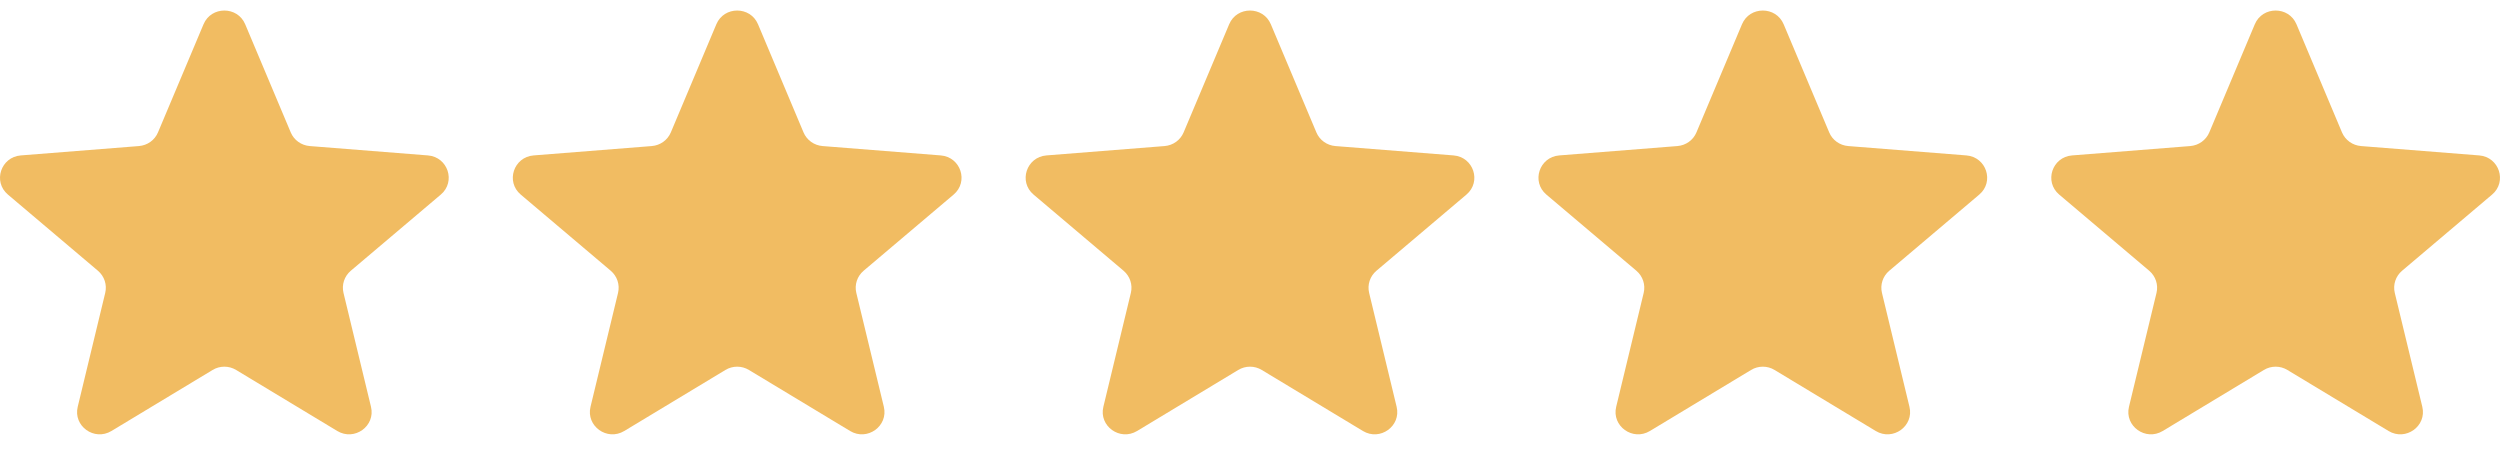 <svg width="78" height="14" viewBox="0 0 78 14" fill="none" xmlns="http://www.w3.org/2000/svg">
<g clip-path="url(#clip0_2_33)">
<path d="M6.35 0.757C6.59 0.186 7.41 0.186 7.65 0.757L9.071 4.131C9.172 4.372 9.401 4.536 9.665 4.557L13.351 4.849C13.976 4.899 14.229 5.669 13.753 6.071L10.944 8.448C10.744 8.618 10.656 8.884 10.717 9.138L11.575 12.692C11.721 13.294 11.058 13.77 10.523 13.447L7.367 11.543C7.142 11.406 6.858 11.406 6.633 11.543L3.477 13.447C2.942 13.77 2.279 13.294 2.425 12.692L3.283 9.138C3.344 8.884 3.256 8.618 3.056 8.448L0.247 6.071C-0.229 5.669 0.025 4.899 0.649 4.849L4.335 4.557C4.599 4.536 4.828 4.372 4.929 4.131L6.35 0.757Z" fill="#F1BC62"/>
<path d="M22.35 0.757C22.59 0.186 23.41 0.186 23.65 0.757L25.07 4.131C25.172 4.372 25.401 4.536 25.665 4.557L29.351 4.849C29.976 4.899 30.229 5.669 29.753 6.071L26.944 8.448C26.744 8.618 26.656 8.884 26.717 9.138L27.576 12.692C27.721 13.294 27.058 13.77 26.523 13.447L23.367 11.543C23.142 11.406 22.858 11.406 22.633 11.543L19.477 13.447C18.942 13.77 18.279 13.294 18.424 12.692L19.283 9.138C19.344 8.884 19.256 8.618 19.056 8.448L16.247 6.071C15.771 5.669 16.024 4.899 16.649 4.849L20.335 4.557C20.599 4.536 20.828 4.372 20.93 4.131L22.35 0.757Z" fill="#F1BC62"/>
<path d="M38.35 0.757C38.59 0.186 39.41 0.186 39.65 0.757L41.071 4.131C41.172 4.372 41.401 4.536 41.665 4.557L45.351 4.849C45.975 4.899 46.229 5.669 45.753 6.071L42.944 8.448C42.744 8.618 42.656 8.884 42.717 9.138L43.575 12.692C43.721 13.294 43.058 13.77 42.523 13.447L39.367 11.543C39.142 11.406 38.858 11.406 38.633 11.543L35.477 13.447C34.942 13.77 34.279 13.294 34.425 12.692L35.283 9.138C35.344 8.884 35.256 8.618 35.056 8.448L32.247 6.071C31.771 5.669 32.025 4.899 32.649 4.849L36.335 4.557C36.599 4.536 36.828 4.372 36.929 4.131L38.35 0.757Z" fill="#F1BC62"/>
<path d="M54.35 0.757C54.59 0.186 55.41 0.186 55.65 0.757L57.071 4.131C57.172 4.372 57.401 4.536 57.665 4.557L61.351 4.849C61.975 4.899 62.229 5.669 61.753 6.071L58.944 8.448C58.744 8.618 58.656 8.884 58.717 9.138L59.575 12.692C59.721 13.294 59.058 13.77 58.523 13.447L55.367 11.543C55.142 11.406 54.858 11.406 54.633 11.543L51.477 13.447C50.942 13.77 50.279 13.294 50.425 12.692L51.283 9.138C51.344 8.884 51.256 8.618 51.056 8.448L48.247 6.071C47.771 5.669 48.025 4.899 48.649 4.849L52.335 4.557C52.599 4.536 52.828 4.372 52.929 4.131L54.35 0.757Z" fill="#F1BC62"/>
<path d="M70.35 0.757C70.59 0.186 71.41 0.186 71.65 0.757L73.07 4.131C73.172 4.372 73.401 4.536 73.665 4.557L77.351 4.849C77.975 4.899 78.229 5.669 77.753 6.071L74.944 8.448C74.744 8.618 74.656 8.884 74.717 9.138L75.576 12.692C75.721 13.294 75.058 13.77 74.523 13.447L71.367 11.543C71.142 11.406 70.858 11.406 70.633 11.543L67.477 13.447C66.942 13.77 66.279 13.294 66.424 12.692L67.283 9.138C67.344 8.884 67.256 8.618 67.056 8.448L64.247 6.071C63.771 5.669 64.025 4.899 64.649 4.849L68.335 4.557C68.599 4.536 68.828 4.372 68.93 4.131L70.35 0.757Z" fill="#F1BC62"/>
</g>
<defs>
<clipPath id="clip0_2_33">
<rect width="78" height="13.222" fill="white" transform="translate(0 0.329)"/>
</clipPath>
</defs>
</svg>
